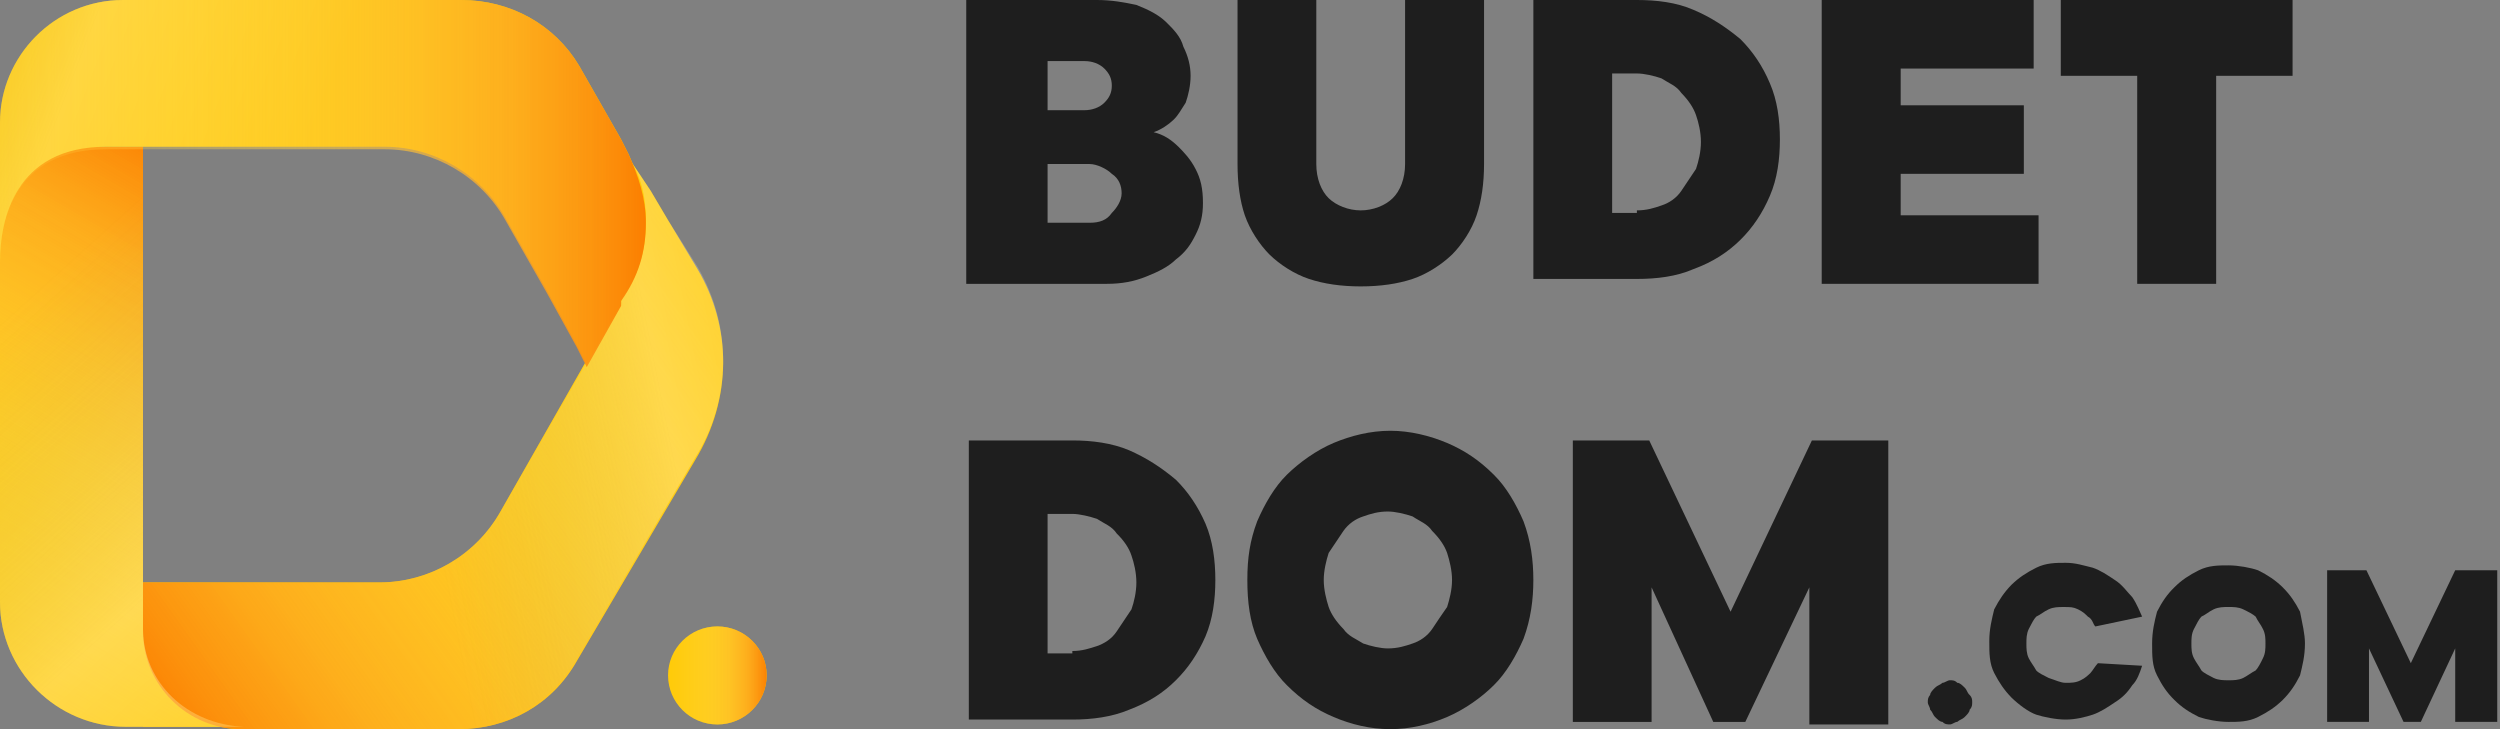 <?xml version="1.0" encoding="UTF-8"?> <svg xmlns="http://www.w3.org/2000/svg" width="144" height="42" viewBox="0 0 144 42" fill="none"><rect x="0" y="0" width="144" height="42" fill="#808080" stroke="none"/> <path d="M113.598 40.449C113.598 40.596 113.598 40.732 113.451 40.879C113.451 41.015 113.304 41.162 113.168 41.297C113.021 41.444 112.885 41.444 112.738 41.58C112.602 41.58 112.455 41.727 112.319 41.727C112.172 41.727 112.025 41.727 111.889 41.58C111.742 41.58 111.606 41.444 111.459 41.297C111.324 41.162 111.324 41.015 111.176 40.879C111.176 40.732 111.041 40.596 111.041 40.449C111.041 40.313 111.041 40.177 111.176 40.03C111.176 39.895 111.324 39.747 111.459 39.612C111.606 39.465 111.742 39.465 111.889 39.329C112.025 39.329 112.172 39.182 112.319 39.182C112.455 39.182 112.602 39.182 112.738 39.329C112.885 39.329 113.021 39.465 113.168 39.612C113.304 39.747 113.304 39.895 113.451 40.03C113.598 40.177 113.598 40.313 113.598 40.449Z" fill="#1E1E1E"></path> <path d="M118.984 39.331C119.278 39.331 119.561 39.331 119.844 39.184C120.127 39.048 120.263 38.901 120.41 38.765C120.546 38.618 120.693 38.347 120.84 38.2L123.386 38.347C123.25 38.765 123.103 39.184 122.82 39.467C122.537 39.897 122.254 40.18 121.824 40.451C121.406 40.734 120.976 41.017 120.546 41.164C120.127 41.3 119.561 41.447 118.984 41.447C118.419 41.447 117.706 41.3 117.287 41.164C116.857 41.017 116.291 40.598 115.861 40.18C115.443 39.75 115.16 39.331 114.866 38.765C114.583 38.2 114.583 37.634 114.583 36.932C114.583 36.231 114.73 35.665 114.866 35.099C115.16 34.534 115.443 34.115 115.861 33.685C116.291 33.267 116.721 32.984 117.287 32.701C117.853 32.418 118.419 32.418 118.984 32.418C119.561 32.418 119.98 32.565 120.546 32.701C120.976 32.848 121.406 33.131 121.824 33.414C122.254 33.685 122.537 34.115 122.82 34.398C123.103 34.817 123.25 35.235 123.386 35.518L120.693 36.084C120.546 35.948 120.546 35.665 120.263 35.518C120.127 35.382 119.98 35.235 119.697 35.099C119.414 34.964 119.279 34.964 118.849 34.964C118.566 34.964 118.283 34.964 118 35.099C117.706 35.235 117.57 35.382 117.287 35.518C117.14 35.665 117.004 35.948 116.857 36.231C116.721 36.514 116.721 36.797 116.721 37.068C116.721 37.351 116.721 37.634 116.857 37.917C117.004 38.2 117.14 38.347 117.287 38.618C117.423 38.765 117.706 38.901 118 39.048C118.419 39.184 118.701 39.331 118.984 39.331Z" fill="#1E1E1E"></path> <path d="M132.765 37.068C132.765 37.78 132.618 38.346 132.482 38.901C132.199 39.466 131.905 39.896 131.486 40.315C131.057 40.733 130.627 41.016 130.061 41.299C129.495 41.582 128.929 41.582 128.364 41.582C127.787 41.582 127.085 41.446 126.655 41.299C126.089 41.016 125.659 40.733 125.241 40.315C124.811 39.896 124.528 39.466 124.245 38.901C123.962 38.346 123.962 37.78 123.962 37.068C123.962 36.366 124.098 35.8 124.245 35.235C124.528 34.68 124.811 34.25 125.241 33.832C125.659 33.413 126.089 33.13 126.655 32.847C127.221 32.565 127.787 32.565 128.364 32.565C128.929 32.565 129.642 32.7 130.061 32.847C130.627 33.13 131.057 33.413 131.486 33.832C131.905 34.25 132.199 34.68 132.482 35.235C132.618 35.947 132.765 36.513 132.765 37.068ZM126.225 37.068C126.225 37.35 126.225 37.633 126.372 37.916C126.519 38.199 126.655 38.346 126.802 38.618C126.938 38.765 127.221 38.901 127.504 39.048C127.787 39.183 128.081 39.183 128.364 39.183C128.647 39.183 128.929 39.183 129.212 39.048C129.495 38.901 129.642 38.765 129.925 38.618C130.061 38.482 130.208 38.199 130.344 37.916C130.491 37.633 130.491 37.35 130.491 37.068C130.491 36.796 130.491 36.513 130.344 36.23C130.208 35.947 130.061 35.8 129.925 35.517C129.778 35.382 129.495 35.235 129.212 35.099C128.929 34.963 128.647 34.963 128.364 34.963C128.081 34.963 127.787 34.963 127.504 35.099C127.221 35.235 127.085 35.382 126.802 35.517C126.655 35.665 126.519 35.947 126.372 36.23C126.225 36.513 126.225 36.796 126.225 37.068Z" fill="#1E1E1E"></path> <path d="M136.453 37.349V41.581H134.043V32.846H136.306L138.863 38.197L141.42 32.846H143.841V41.581H141.42V37.349L139.44 41.581H138.444L136.453 37.349Z" fill="#1E1E1E"></path> <path d="M40.177 15.5L38.48 12.682L37.484 10.997L36.919 10.148L36.07 8.881C36.771 10.012 37.054 11.415 37.054 12.83L35.64 17.48L33.649 20.999L28.829 29.462C27.403 31.997 24.71 33.547 21.87 33.547H20.445H9.085H8.236V36.364C8.236 39.464 10.793 41.999 13.916 41.999H22.006H26.408C29.247 41.999 31.805 40.596 33.23 38.061L40.041 26.498C42.169 22.979 42.169 18.883 40.177 15.5Z" fill="#FFC800"></path> <path d="M8.236 36.228V41.863H13.916C10.793 41.863 8.236 39.329 8.236 36.228Z" fill="#FFC800"></path> <path d="M8.237 36.228V33.411V8.451H0V33.411V34.678C0 38.616 3.27 41.863 7.241 41.863H8.373H14.053C10.794 41.863 8.237 39.329 8.237 36.228Z" fill="#FFC800"></path> <path d="M40.177 15.5L38.48 12.682L37.484 10.997L36.919 10.148L36.07 8.881C36.771 10.012 37.054 11.415 37.054 12.83L35.64 17.48L33.649 20.999L28.829 29.462C27.403 31.997 24.71 33.547 21.87 33.547H20.445H9.085H8.236V36.364C8.236 39.464 10.793 41.999 13.916 41.999H22.006H26.408C29.247 41.999 31.805 40.596 33.23 38.061L40.041 26.498C42.169 22.979 42.169 18.747 40.177 15.5Z" fill="url(#paint0_linear)"></path> <path d="M8.237 36.228V33.411V8.451H0V33.411V34.678C0 38.616 3.27 41.863 7.241 41.863H8.373H14.053C10.794 41.727 8.237 39.329 8.237 36.228Z" fill="url(#paint1_linear)"></path> <path opacity="0.24" d="M40.177 15.364L38.48 12.682L37.484 10.997L36.919 10.148L36.07 8.881C36.919 10.012 37.201 11.28 37.201 12.682L35.776 17.333L33.796 20.863L28.965 29.315C27.55 31.849 24.846 33.411 22.006 33.411H20.592H9.085H8.236V36.228C8.236 39.328 10.793 41.863 13.916 41.863H22.006H26.408C29.247 41.863 31.805 40.449 33.23 37.914L40.041 26.362C42.169 22.979 42.169 18.747 40.177 15.364Z" fill="url(#paint2_linear)"></path> <path d="M41.32 41.728C42.882 41.728 44.16 40.461 44.16 38.899C44.16 37.349 42.882 36.082 41.32 36.082C39.748 36.082 38.48 37.349 38.48 38.899C38.48 40.461 39.748 41.728 41.32 41.728Z" fill="#FFC800"></path> <path d="M41.32 41.728C42.882 41.728 44.16 40.461 44.16 38.899C44.16 37.349 42.882 36.082 41.32 36.082C39.748 36.082 38.48 37.349 38.48 38.899C38.48 40.461 39.748 41.728 41.32 41.728Z" fill="url(#paint3_linear)"></path> <path opacity="0.24" d="M8.237 36.228V33.411V8.451H0V33.411V34.678C0 38.616 3.27 41.863 7.241 41.863H8.373H14.053C10.794 41.727 8.237 39.329 8.237 36.228Z" fill="url(#paint4_linear)"></path> <path d="M66.45 7.615C67.016 7.75 67.446 8.033 67.876 8.452C68.159 8.735 68.578 9.165 68.861 9.73C69.155 10.285 69.29 10.851 69.29 11.699C69.29 12.401 69.155 12.966 68.861 13.532C68.578 14.098 68.295 14.517 67.729 14.947C67.299 15.365 66.733 15.648 66.021 15.931C65.319 16.214 64.606 16.349 63.758 16.349H55.656V0H63.181C64.04 0 64.753 0.136 65.455 0.283C66.168 0.566 66.733 0.849 67.163 1.267C67.593 1.686 68.012 2.116 68.159 2.682C68.442 3.247 68.578 3.802 68.578 4.367C68.578 4.933 68.442 5.499 68.295 5.917C68.012 6.347 67.876 6.63 67.593 6.902C67.299 7.185 66.88 7.468 66.45 7.615ZM60.341 6.347H62.479C62.898 6.347 63.328 6.2 63.61 5.917C63.893 5.635 64.04 5.352 64.04 4.933C64.04 4.514 63.893 4.232 63.61 3.949C63.328 3.666 62.898 3.519 62.479 3.519H60.341V6.347ZM62.762 12.831C63.328 12.831 63.758 12.684 64.04 12.265C64.323 11.982 64.606 11.563 64.606 11.133C64.606 10.715 64.459 10.285 64.04 10.013C63.758 9.73 63.181 9.448 62.762 9.448H60.341V12.831H62.762Z" fill="#1E1E1E"></path> <path d="M75.819 0V9.448C75.819 10.285 76.102 10.998 76.532 11.416C76.962 11.835 77.674 12.118 78.376 12.118C79.089 12.118 79.802 11.835 80.22 11.416C80.65 10.998 80.933 10.285 80.933 9.448V0H85.481V9.448C85.481 10.568 85.334 11.563 85.052 12.401C84.769 13.249 84.203 14.098 83.637 14.664C83.06 15.218 82.212 15.784 81.363 16.067C80.514 16.349 79.519 16.497 78.376 16.497C77.245 16.497 76.249 16.349 75.4 16.067C74.54 15.784 73.692 15.218 73.126 14.664C72.56 14.098 71.995 13.249 71.701 12.401C71.418 11.563 71.282 10.568 71.282 9.448V0H75.819Z" fill="#1E1E1E"></path> <path d="M88.322 0H94.285C95.416 0 96.559 0.136 97.543 0.566C98.539 0.984 99.399 1.55 100.247 2.252C100.96 2.964 101.526 3.802 101.945 4.797C102.374 5.782 102.522 6.902 102.522 8.033C102.522 9.165 102.374 10.285 101.945 11.281C101.526 12.265 100.96 13.114 100.247 13.815C99.534 14.517 98.686 15.082 97.543 15.501C96.559 15.931 95.416 16.067 94.285 16.067H88.322V0ZM94.285 12.118C94.85 12.118 95.28 11.982 95.699 11.835C96.129 11.699 96.559 11.416 96.842 10.998C97.124 10.568 97.407 10.149 97.69 9.73C97.837 9.301 97.973 8.735 97.973 8.18C97.973 7.615 97.837 7.049 97.69 6.63C97.543 6.2 97.26 5.782 96.842 5.352C96.559 4.933 96.129 4.797 95.699 4.514C95.28 4.367 94.703 4.232 94.285 4.232H92.859V12.265H94.285V12.118Z" fill="#1E1E1E"></path> <path d="M104.93 0H117.139V3.949H109.479V6.065H116.573V10.013H109.479V12.401H117.421V16.349H104.93V0Z" fill="#1E1E1E"></path> <path d="M127.651 16.349H123.103V4.367H118.701V0H132.052V4.367H127.651V16.349Z" fill="#1E1E1E"></path> <path d="M55.804 25.369H61.767C62.898 25.369 64.041 25.516 65.036 25.935C66.021 26.365 66.881 26.919 67.729 27.632C68.442 28.334 69.008 29.182 69.438 30.166C69.856 31.151 70.004 32.282 70.004 33.414C70.004 34.534 69.856 35.665 69.438 36.65C69.008 37.634 68.442 38.483 67.729 39.184C67.016 39.897 66.168 40.451 65.036 40.881C64.041 41.3 62.898 41.447 61.767 41.447H55.804V25.369ZM61.767 37.498C62.332 37.498 62.762 37.351 63.181 37.215C63.611 37.068 64.041 36.797 64.324 36.367C64.606 35.948 64.889 35.518 65.172 35.1C65.319 34.681 65.455 34.115 65.455 33.55C65.455 32.984 65.319 32.418 65.172 31.999C65.036 31.581 64.754 31.151 64.324 30.732C64.041 30.302 63.611 30.166 63.181 29.884C62.762 29.748 62.197 29.601 61.767 29.601H60.341V37.634H61.767V37.498Z" fill="#1E1E1E"></path> <path d="M88.321 33.411C88.321 34.532 88.174 35.663 87.755 36.795C87.326 37.779 86.76 38.763 86.047 39.465C85.334 40.178 84.338 40.879 83.354 41.298C82.358 41.728 81.216 41.999 80.084 41.999C78.941 41.999 77.81 41.728 76.814 41.298C75.819 40.879 74.97 40.313 74.121 39.465C73.409 38.763 72.843 37.779 72.413 36.795C71.994 35.799 71.847 34.679 71.847 33.411C71.847 32.133 71.994 31.149 72.413 30.029C72.843 29.033 73.409 28.048 74.121 27.347C74.834 26.645 75.819 25.933 76.814 25.514C77.81 25.095 78.941 24.812 80.084 24.812C81.216 24.812 82.358 25.095 83.354 25.514C84.338 25.933 85.198 26.498 86.047 27.347C86.76 28.048 87.326 29.033 87.755 30.029C88.174 31.149 88.321 32.28 88.321 33.411ZM76.248 33.411C76.248 33.966 76.395 34.532 76.531 34.962C76.678 35.38 76.961 35.799 77.38 36.229C77.674 36.648 78.093 36.795 78.523 37.066C78.941 37.213 79.518 37.349 79.937 37.349C80.514 37.349 80.933 37.213 81.363 37.066C81.781 36.93 82.211 36.648 82.494 36.229C82.777 35.799 83.06 35.38 83.354 34.962C83.49 34.532 83.637 33.966 83.637 33.411C83.637 32.846 83.49 32.28 83.354 31.85C83.207 31.431 82.924 31.013 82.494 30.583C82.211 30.164 81.781 30.029 81.363 29.746C80.933 29.599 80.367 29.463 79.937 29.463C79.371 29.463 78.941 29.599 78.523 29.746C78.093 29.881 77.674 30.164 77.38 30.583C77.097 31.013 76.814 31.431 76.531 31.85C76.395 32.28 76.248 32.846 76.248 33.411Z" fill="#1E1E1E"></path> <path d="M95.132 33.832V41.583H90.595V25.369H94.996L99.681 35.235L104.365 25.369H108.766V41.73H104.218V33.832L100.529 41.583H98.685L95.132 33.832Z" fill="#1E1E1E"></path> <path d="M37.202 12.831C37.202 11.416 36.772 10.149 36.206 8.882L35.777 8.033L33.367 3.802C31.952 1.414 29.395 0 26.555 0H22.154H7.094C3.123 0 0 3.247 0 7.049V8.452V15.082C0 12.684 0.848 8.452 6.11 8.452H22.007H22.154C24.994 8.452 27.687 10.013 29.112 12.548L31.522 16.768L33.231 19.88L33.797 21L35.777 17.481V17.334V17.198C36.772 15.931 37.202 14.381 37.202 12.831Z" fill="#FFC800"></path> <path opacity="0.24" d="M37.202 12.831C37.202 11.416 36.772 10.149 36.206 8.882L35.777 8.033L33.367 3.802C31.952 1.414 29.395 0 26.555 0H22.154H7.094C3.123 0 0 3.247 0 7.049V8.452V15.082C0 12.684 0.848 8.452 6.11 8.452H22.007H22.154C24.994 8.452 27.687 10.013 29.112 12.548L31.522 16.768L33.231 19.88L33.797 21L35.777 17.481V17.334V17.198C36.772 15.931 37.202 14.381 37.202 12.831Z" fill="url(#paint5_linear)"></path> <path d="M37.202 12.831C37.202 11.416 36.772 10.149 36.206 8.882L35.777 8.033L33.367 3.802C31.952 1.414 29.395 0 26.555 0H22.154H7.094C3.123 0 0 3.247 0 7.049V8.452V15.082C0 12.684 0.848 8.599 6.11 8.599H22.007H22.154C24.994 8.599 27.687 10.149 29.112 12.684L31.522 16.915L33.231 20.015L33.797 21.147L35.777 17.617V17.481V17.334C36.772 15.931 37.202 14.517 37.202 12.831Z" fill="url(#paint6_linear)"></path> <defs> <linearGradient id="paint0_linear" x1="47.815" y1="14.64" x2="9.368" y2="42.021" gradientUnits="userSpaceOnUse"> <stop stop-color="#FFDB4D" stop-opacity="0"></stop> <stop offset="0.263" stop-color="#FFD84B" stop-opacity="0.263"></stop> <stop offset="0.458" stop-color="#FECF43" stop-opacity="0.458"></stop> <stop offset="0.632" stop-color="#FEBE35" stop-opacity="0.632"></stop> <stop offset="0.793" stop-color="#FDA823" stop-opacity="0.793"></stop> <stop offset="0.944" stop-color="#FC8B0B" stop-opacity="0.944"></stop> <stop offset="1" stop-color="#FB7E00"></stop> </linearGradient> <linearGradient id="paint1_linear" x1="-2.614" y1="41.377" x2="14.947" y2="11.088" gradientUnits="userSpaceOnUse"> <stop stop-color="#FFDB4D" stop-opacity="0.1"></stop> <stop offset="0.263" stop-color="#FFD84B" stop-opacity="0.337"></stop> <stop offset="0.458" stop-color="#FECF43" stop-opacity="0.512"></stop> <stop offset="0.632" stop-color="#FEBE35" stop-opacity="0.669"></stop> <stop offset="0.793" stop-color="#FDA823" stop-opacity="0.814"></stop> <stop offset="0.944" stop-color="#FC8B0B" stop-opacity="0.95"></stop> <stop offset="1" stop-color="#FB7E00"></stop> </linearGradient> <linearGradient id="paint2_linear" x1="24.246" y1="26.758" x2="52.114" y2="21.202" gradientUnits="userSpaceOnUse"> <stop stop-color="#8FA28F" stop-opacity="0"></stop> <stop offset="0.143" stop-color="#ABB9AB" stop-opacity="0.282"></stop> <stop offset="0.452" stop-color="#F1F3F1" stop-opacity="0.887"></stop> <stop offset="0.509" stop-color="white"></stop> <stop offset="1" stop-color="white" stop-opacity="0"></stop> </linearGradient> <linearGradient id="paint3_linear" x1="38.447" y1="38.899" x2="44.228" y2="38.899" gradientUnits="userSpaceOnUse"> <stop stop-color="#FFDB4D" stop-opacity="0.1"></stop> <stop offset="0.263" stop-color="#FFD84B" stop-opacity="0.337"></stop> <stop offset="0.458" stop-color="#FECF43" stop-opacity="0.512"></stop> <stop offset="0.632" stop-color="#FEBE35" stop-opacity="0.669"></stop> <stop offset="0.793" stop-color="#FDA823" stop-opacity="0.814"></stop> <stop offset="0.944" stop-color="#FC8B0B" stop-opacity="0.95"></stop> <stop offset="1" stop-color="#FB7E00"></stop> </linearGradient> <linearGradient id="paint4_linear" x1="0.068" y1="18.453" x2="23.161" y2="44.024" gradientUnits="userSpaceOnUse"> <stop stop-color="#8FA28F" stop-opacity="0"></stop> <stop offset="0.143" stop-color="#ABB9AB" stop-opacity="0.282"></stop> <stop offset="0.452" stop-color="#F1F3F1" stop-opacity="0.887"></stop> <stop offset="0.509" stop-color="white"></stop> <stop offset="1" stop-color="white" stop-opacity="0"></stop> </linearGradient> <linearGradient id="paint5_linear" x1="-9.142" y1="-1.131" x2="17.605" y2="9.108" gradientUnits="userSpaceOnUse"> <stop stop-color="#8FA28F" stop-opacity="0"></stop> <stop offset="0.143" stop-color="#ABB9AB" stop-opacity="0.282"></stop> <stop offset="0.452" stop-color="#F1F3F1" stop-opacity="0.887"></stop> <stop offset="0.509" stop-color="white"></stop> <stop offset="1" stop-color="white" stop-opacity="0"></stop> </linearGradient> <linearGradient id="paint6_linear" x1="0" y1="10.534" x2="37.259" y2="10.534" gradientUnits="userSpaceOnUse"> <stop stop-color="#FFDB4D" stop-opacity="0.1"></stop> <stop offset="0.263" stop-color="#FFD84B" stop-opacity="0.337"></stop> <stop offset="0.458" stop-color="#FECF43" stop-opacity="0.512"></stop> <stop offset="0.632" stop-color="#FEBE35" stop-opacity="0.669"></stop> <stop offset="0.793" stop-color="#FDA823" stop-opacity="0.814"></stop> <stop offset="0.944" stop-color="#FC8B0B" stop-opacity="0.95"></stop> <stop offset="1" stop-color="#FB7E00"></stop> </linearGradient> </defs> </svg> 